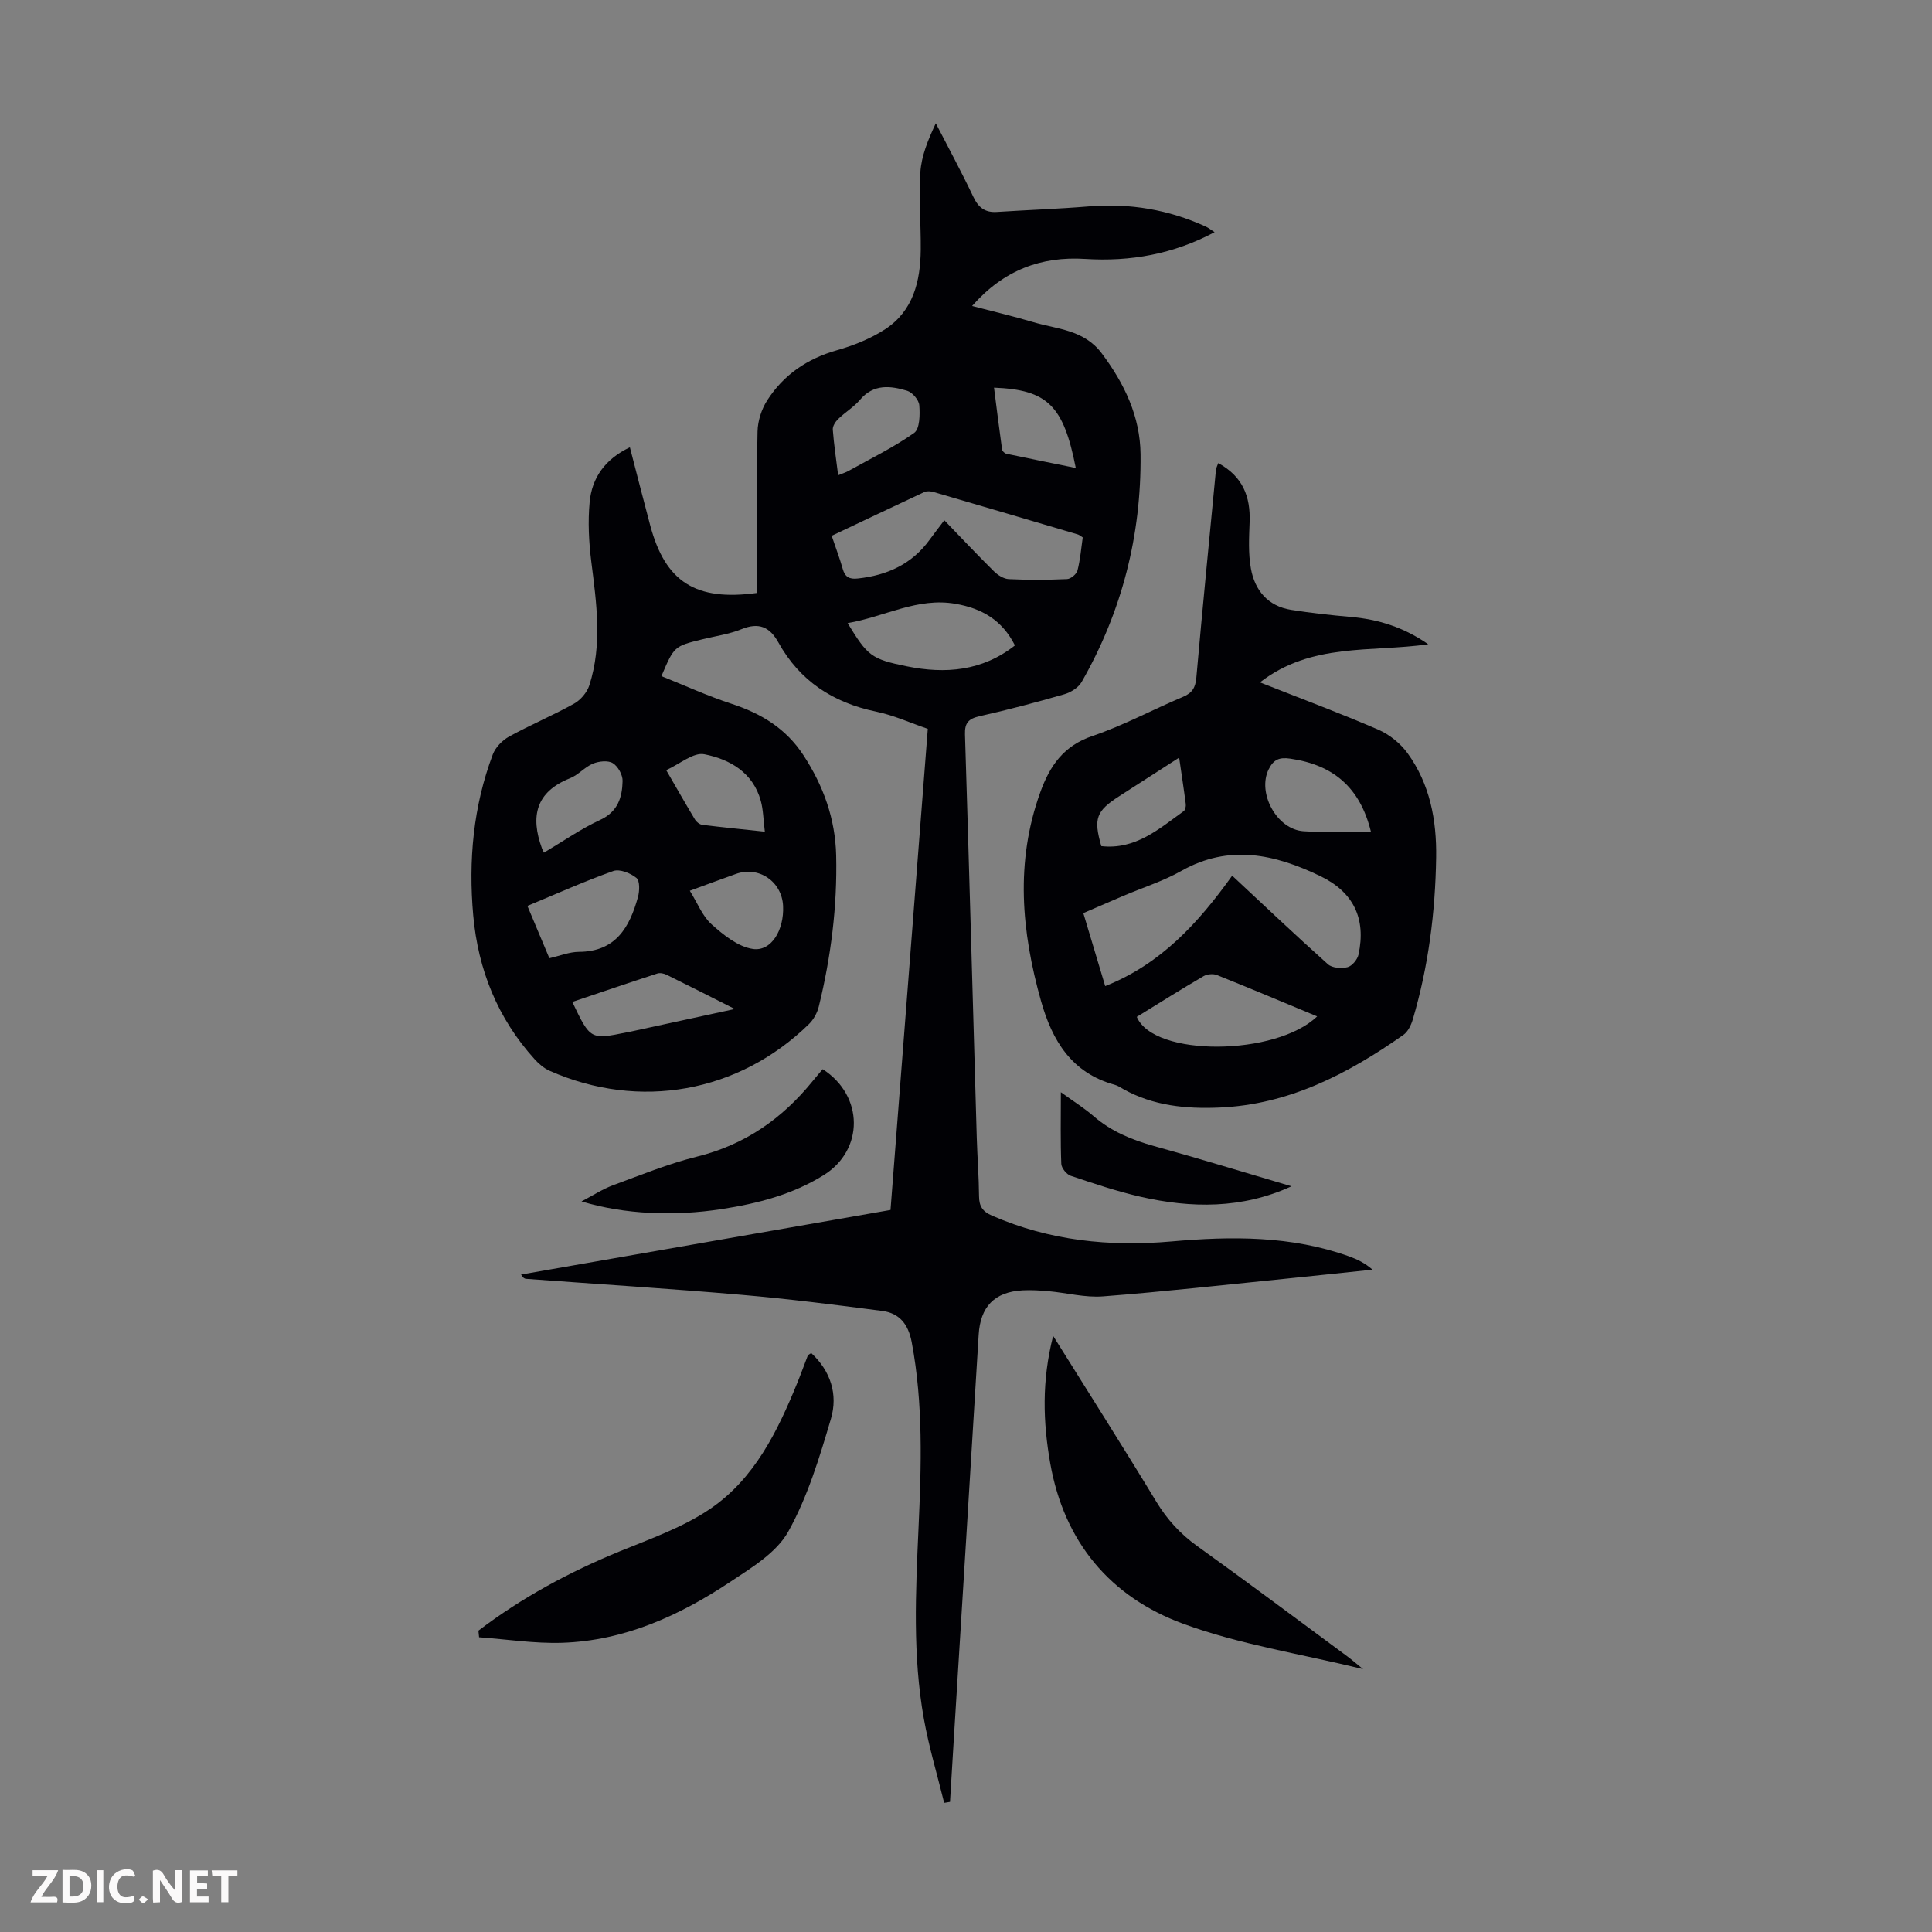 <svg enable-background="new 0 0 400 400" viewBox="0 0 400 400" xmlns="http://www.w3.org/2000/svg"><rect x="0" y="0" width="400" height="400" fill="#808080" stroke="none"/><g fill="#fbfafa"><path d="m37.59 393.81c-.92.31-1.52.05-2-.78-.7-1.2-1.52-2.34-2.47-3.78v4.59c-.55.03-.95.05-1.41.07-.03-.37-.06-.64-.06-.91 0-1.91 0-3.81 0-5.7 1.13-.41 1.77-.03 2.29.91.62 1.11 1.38 2.14 2.31 3.19v-4.2h1.35v6.61z"/><path d="m12.94 393.88v-6.75c1.9.19 3.93-.54 5.37 1.29.8 1.01.78 2.88.03 3.97-1.37 1.97-3.4 1.51-5.4 1.49m1.45-1.22c2.04.12 2.92-.58 2.89-2.21-.03-1.51-.98-2.19-2.89-2z"/><path d="m11.81 393.87h-5.49c.68-2.18 2.47-3.48 3.51-5.45h-3.08v-1.21h5.29c-.71 2.13-2.44 3.48-3.47 5.51.86 0 1.63.04 2.39-.01.79-.05 1.14.21.85 1.16"/><path d="m39.33 393.86v-6.61h3.7v1.07h-2.22v1.52c.68.04 1.34.09 2.07.13v1.07c-.72.05-1.38.09-2.1.14v1.48h2.4v1.19h-3.85z"/><path d="m27.71 388.56c-1.15-.3-2.46-.61-3.1.64-.37.73-.41 1.93-.06 2.67.63 1.35 1.99.93 3.17.68.35.94-.01 1.32-.93 1.46-1.62.25-3.05-.27-3.76-1.48-.73-1.24-.6-3.03.31-4.17.88-1.11 2.71-1.7 4-1.16.32.13.44.74.65 1.12-.1.08-.19.16-.28.24"/><path d="m49.15 387.24v1.07c-.59.02-1.17.05-1.87.08v5.44h-1.48v-5.44h-1.85c-.05-.4-.08-.73-.13-1.15z"/><path d="m20.06 387.21h1.33v6.62h-1.33z"/><path d="m30.68 393.25c-.49.38-.8.79-1.05.76-.32-.05-.6-.45-.9-.7.26-.24.51-.64.8-.67.29-.04.62.3 1.15.61"/></g><path d="m184.37 250.51c2.57-33.21 5.13-66.21 7.72-99.61-3.6-1.23-7.07-2.82-10.71-3.57-8.91-1.85-15.8-6.34-20.23-14.33-1.8-3.23-4.05-4.19-7.62-2.74-2.56 1.04-5.39 1.43-8.11 2.1-5.85 1.44-5.85 1.44-8.48 7.63 4.83 1.93 9.58 4.11 14.51 5.72 6.15 2.01 11.27 5.1 14.9 10.66 4.14 6.35 6.59 13.15 6.77 20.75.24 10.58-1.08 20.99-3.59 31.24-.32 1.32-1.08 2.73-2.05 3.67-14.54 14.21-35.09 17.9-53.7 9.66-1.17-.52-2.25-1.45-3.12-2.42-7.64-8.44-11.67-18.51-12.68-29.71-1.02-11.37-.01-22.6 4.05-33.37.55-1.46 1.97-2.92 3.37-3.69 4.4-2.42 9.07-4.37 13.46-6.82 1.36-.76 2.69-2.33 3.16-3.81 2.71-8.46 1.48-17.01.4-25.59-.51-4.07-.72-8.26-.34-12.33.47-5.06 3.23-8.92 8.33-11.34 1.44 5.53 2.79 10.88 4.22 16.21 3.14 11.67 9.4 15.69 22.12 13.94 0-1.14 0-2.34 0-3.54 0-9.96-.12-19.93.09-29.89.05-2.19.83-4.63 2.02-6.47 3.39-5.26 8.25-8.59 14.37-10.33 3.5-.99 7.03-2.41 10.06-4.38 5.8-3.8 7.27-9.93 7.34-16.43.05-5.35-.44-10.73-.08-16.06.23-3.38 1.57-6.68 3.2-10.13 2.61 5.07 5.33 10.08 7.77 15.23 1.06 2.23 2.43 3.28 4.88 3.12 6.36-.41 12.73-.63 19.08-1.15 8.45-.69 16.49.67 24.18 4.19.58.27 1.09.69 1.81 1.15-8.55 4.55-17.43 6.13-26.78 5.54-9.13-.58-16.89 2.3-23.43 9.74 4.48 1.17 8.57 2.13 12.57 3.32 5.02 1.5 10.57 1.56 14.26 6.47 4.72 6.28 7.97 13.1 8.05 20.92.17 16.76-3.85 32.55-12.2 47.14-.67 1.17-2.24 2.15-3.59 2.54-5.8 1.67-11.64 3.22-17.52 4.54-2.27.51-3.12 1.35-3.04 3.77.87 27.85 1.63 55.71 2.44 83.56.12 4.03.44 8.05.47 12.08.02 2.06.73 3.14 2.68 3.99 11.9 5.2 24.35 6.47 37.13 5.35 12.46-1.1 24.82-1.21 36.81 3.09 1.66.6 3.26 1.36 4.85 2.75-6.02.63-12.03 1.27-18.05 1.88-12.58 1.26-25.15 2.68-37.75 3.65-3.7.29-7.5-.73-11.26-1.07-1.78-.16-3.58-.27-5.36-.18-5.88.31-8.78 3.41-9.13 9.22-1.68 27.93-3.43 55.85-5.15 83.78-.27 4.3-.52 8.61-.78 12.91-.4.07-.8.13-1.21.2-1.42-5.79-3.15-11.52-4.2-17.38-2.35-13.09-1.7-26.31-1.11-39.51.58-12.86 1-25.71-1.41-38.49-.71-3.75-2.56-6.01-6.11-6.47-9.73-1.27-19.47-2.5-29.25-3.34-14.81-1.28-29.64-2.21-44.47-3.3-.32-.02-.64-.18-1.05-.89 25.46-4.46 50.89-8.9 76.49-13.37zm-12.18-139.58c.88 2.61 1.68 4.69 2.28 6.83.48 1.71 1.38 2.21 3.15 2.01 6.07-.66 11.17-2.97 14.84-8.01.89-1.23 1.83-2.43 3.05-4.05 3.58 3.71 6.86 7.2 10.27 10.57.8.79 2.02 1.57 3.08 1.62 4.01.19 8.05.17 12.06-.01.78-.03 1.97-1.03 2.16-1.78.58-2.24.76-4.58 1.09-6.84-.46-.29-.71-.53-1.01-.62-9.94-2.94-19.89-5.88-29.85-8.78-.6-.17-1.38-.25-1.91-.01-6.34 2.96-12.66 5.97-19.21 9.07zm3.3 18.08c4.16 6.81 4.88 7.44 12.24 8.94 8.02 1.63 15.65.99 22.4-4.32-2.64-5.26-6.85-7.66-12.25-8.61-7.94-1.41-14.71 2.68-22.39 3.99zm-61.75 69.38c2.2-.5 4.15-1.31 6.1-1.32 7.66-.03 10.52-5.11 12.24-11.34.35-1.25.41-3.37-.31-3.96-1.22-1-3.47-1.9-4.78-1.44-5.97 2.12-11.77 4.73-17.8 7.23 1.58 3.77 3.03 7.23 4.55 10.83zm38.39 10.51c-5.19-2.62-9.63-4.88-14.11-7.08-.56-.28-1.36-.45-1.92-.27-5.87 1.91-11.71 3.9-17.61 5.89 3.74 7.84 3.74 7.84 11.38 6.27.11-.02.22-.03.33-.05 7.05-1.54 14.09-3.06 21.93-4.76zm-14.2-49.45c2.28 3.93 4.08 7.11 5.96 10.23.3.5.96 1.02 1.5 1.09 4.15.52 8.31.92 12.96 1.42-.31-2.48-.32-4.49-.83-6.36-1.61-5.9-6.42-8.63-11.7-9.67-2.25-.45-5.08 2.03-7.89 3.29zm4.89 24.97c1.59 2.56 2.61 5.26 4.52 6.97 2.46 2.2 5.47 4.63 8.53 5.08 3.84.57 6.49-3.93 6.26-8.89-.24-5.09-5.05-8.35-9.8-6.63-3.05 1.09-6.07 2.21-9.51 3.47zm30.71-86.02c1-.41 1.62-.6 2.17-.91 4.57-2.55 9.32-4.86 13.57-7.86 1.17-.83 1.21-3.79 1.06-5.72-.08-1.09-1.42-2.67-2.5-3-3.46-1.05-6.96-1.47-9.78 1.87-1.28 1.51-3.08 2.57-4.51 3.97-.57.55-1.17 1.48-1.12 2.19.23 3.06.69 6.11 1.11 9.46zm-60.91 78.13c4-2.37 7.65-4.93 11.63-6.77 3.69-1.71 4.57-4.68 4.65-8.06.03-1.27-.96-3.05-2.03-3.7-1-.61-2.88-.4-4.1.1-1.71.71-3.04 2.35-4.76 3.03-7.11 2.83-8.21 7.92-5.82 14.48.03.11.09.21.43.92zm93.18-96.27c.55 4.33 1.08 8.57 1.67 12.81.05.33.52.79.87.87 4.73 1 9.47 1.95 14.39 2.95-2.54-12.92-5.83-16.19-16.93-16.63z" fill="#010105"/><path d="m252.23 95.88c5.1 2.79 6.68 6.96 6.49 12.19-.12 3.22-.3 6.53.27 9.66.81 4.5 3.52 7.76 8.31 8.53 4.08.65 8.19 1.1 12.31 1.46 5.75.5 11.03 2.14 16.09 5.67-11.89 1.7-24.18-.38-34.84 7.89 8.65 3.42 16.67 6.4 24.52 9.8 2.3 1 4.56 2.82 6.03 4.85 4.65 6.39 6.05 13.89 5.93 21.62-.17 11.33-1.6 22.53-4.81 33.43-.35 1.2-1.01 2.61-1.98 3.29-11.49 8.07-23.73 14.44-38.14 15.04-6.85.29-13.64-.36-19.83-3.82-.59-.33-1.16-.73-1.8-.9-8.9-2.44-12.93-9.12-15.25-17.35-4.05-14.38-5.36-28.75-.16-43.18 1.97-5.48 4.81-9.65 10.81-11.68 6.43-2.18 12.48-5.47 18.76-8.11 1.93-.81 2.57-1.94 2.75-3.98 1.27-14.38 2.69-28.74 4.07-43.1.04-.31.21-.6.47-1.31zm2.88 85.42c6.84 6.38 13.25 12.46 19.83 18.34.88.79 2.81.92 4.06.6.94-.24 2.05-1.59 2.27-2.62 1.6-7.46-1.06-12.94-7.93-16.24-9.39-4.52-18.85-6.66-28.75-1.07-3.77 2.13-7.98 3.45-11.99 5.16-2.75 1.17-5.48 2.36-8.31 3.58 1.56 5.22 3.03 10.12 4.53 15.11 11.53-4.56 19.28-13.07 26.29-22.86zm-19.75 29.23c3.51 8.37 28.86 8.11 37.34-.1-6.95-2.89-13.82-5.79-20.74-8.56-.78-.31-2.04-.2-2.77.23-4.61 2.69-9.13 5.53-13.83 8.43zm48.47-38.36c-2.25-9.11-7.72-13.8-16.69-15.1-2.26-.33-3.46.17-4.47 2.2-2.42 4.87 1.65 12.47 7.22 12.83 4.55.3 9.13.07 13.94.07zm-39.7-15.31c-4.4 2.83-8.4 5.41-12.4 7.98-4.8 3.09-5.36 4.64-3.72 10.34 7.04.8 11.92-3.53 17.05-7.23.34-.24.5-1 .44-1.48-.39-3.06-.86-6.09-1.37-9.61z" fill="#010105"/><path d="m99.05 337.61c9-6.86 18.87-12.17 29.35-16.46 6.36-2.6 13.04-4.95 18.65-8.77 9.16-6.24 13.94-16.05 18.03-26.09.76-1.86 1.43-3.75 2.16-5.62.07-.17.32-.25.71-.54 4.05 3.74 5.56 8.61 4.09 13.6-2.36 7.99-4.82 16.16-8.84 23.37-2.43 4.36-7.59 7.48-12.01 10.41-10.54 7-21.93 12.19-34.83 12.61-5.71.18-11.45-.73-17.17-1.14-.05-.46-.1-.91-.14-1.37z" fill="#010105"/><path d="m218.04 276.58c7.46 11.95 14.53 23.05 21.35 34.31 2.25 3.71 4.98 6.7 8.51 9.23 10.44 7.49 20.73 15.19 31.07 22.83.85.63 1.65 1.33 3.24 2.62-13.09-3.2-25.61-5.11-37.25-9.39-15.08-5.54-24.64-16.9-27.52-33.22-1.5-8.54-1.78-17.01.6-26.38z" fill="#010105"/><path d="m170.33 221.36c8.57 5.52 8.55 16.74.22 21.93-6.49 4.04-13.69 5.89-21.16 7.04-9.81 1.51-20.05 1.11-29-1.59 2.49-1.3 4.4-2.56 6.48-3.33 5.76-2.12 11.49-4.47 17.42-5.94 9.92-2.45 17.66-7.86 23.97-15.65.63-.78 1.29-1.53 2.07-2.46z" fill="#010105"/><path d="m267.39 245.61c-10.26 4.7-20.75 4.56-31.28 2.16-4.88-1.12-9.66-2.73-14.42-4.33-.86-.29-1.92-1.59-1.96-2.47-.19-4.67-.09-9.35-.09-14.84 2.62 1.9 4.84 3.28 6.78 4.96 3.64 3.15 7.87 4.89 12.45 6.17 9.55 2.64 19.02 5.55 28.52 8.35z" fill="#010105"/></svg>